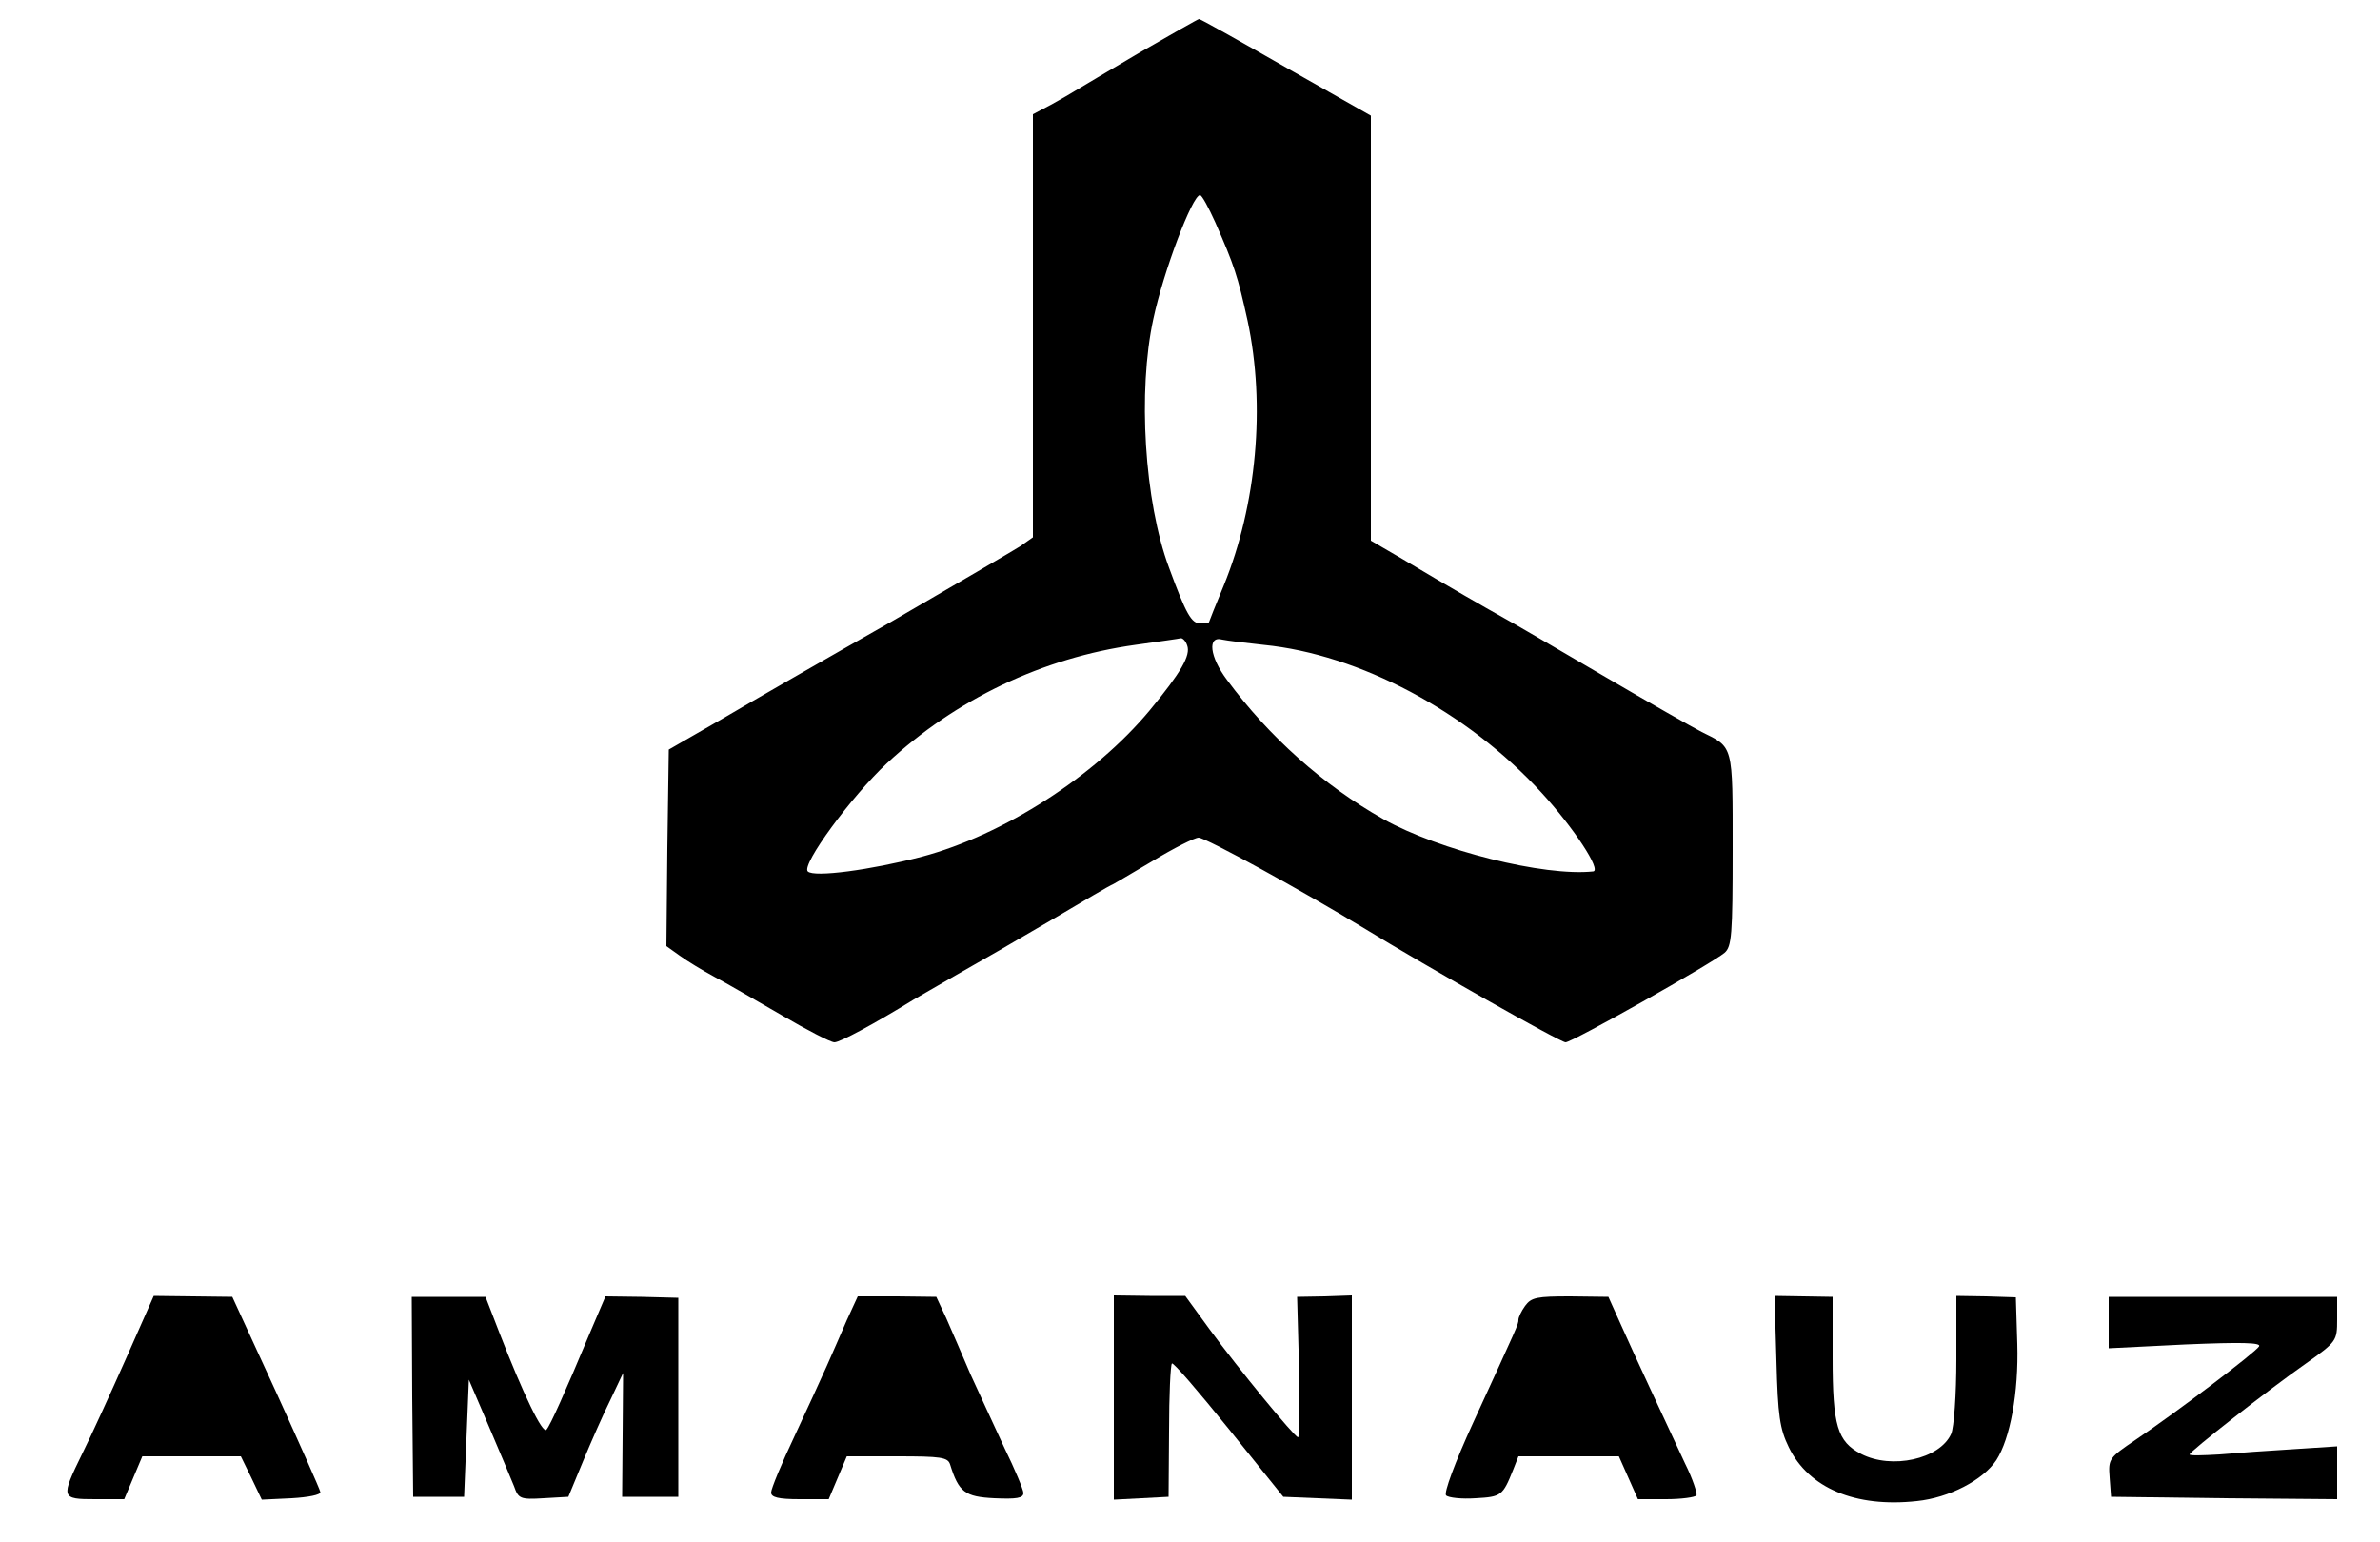 <?xml version="1.0" encoding="UTF-8" standalone="no"?> <svg xmlns="http://www.w3.org/2000/svg" version="1.0" width="500pt" height="324pt" viewBox="0 0 500 324" preserveAspectRatio="xMidYMid meet"><g transform="translate(0,324) scale(0.1,-0.1)" fill="#000000" stroke="none"><path d="M2395 3130 c-66 -39 -127 -75 -135 -80 -8 -5 -32 -19 -52 -30 l-38 -20 0 -445 0 -444 -27 -19 c-16 -10 -137 -81 -270 -158 -134 -76 -294 -168 -355 -204 l-113 -65 -3 -207 -2 -206 28 -20 c15 -11 48 -31 72 -44 25 -13 88 -50 142 -81 53 -31 103 -57 111 -57 12 0 84 39 167 90 8 5 49 28 90 52 41 23 131 75 199 115 67 40 124 73 125 73 2 0 40 23 86 50 46 28 90 50 98 50 15 0 220 -113 347 -190 134 -82 413 -240 424 -240 14 0 308 166 334 188 15 13 17 37 17 217 0 222 2 214 -65 247 -16 8 -111 62 -210 120 -99 58 -193 113 -210 122 -34 19 -111 63 -208 121 l-67 39 0 446 0 447 -178 101 c-98 56 -180 102 -183 102 -2 0 -58 -32 -124 -70z m158 -357 c40 -91 47 -112 68 -207 38 -178 19 -387 -50 -556 -17 -41 -31 -76 -31 -77 0 -2 -8 -3 -18 -3 -19 0 -30 19 -66 117 -52 139 -66 372 -33 523 21 99 82 260 98 260 4 0 18 -26 32 -57z m-59 -889 c8 -21 -13 -57 -79 -137 -115 -138 -306 -261 -478 -307 -108 -28 -227 -44 -240 -31 -14 14 92 158 166 227 145 135 328 222 522 249 50 7 93 13 96 14 4 0 10 -6 13 -15z m161 1 c201 -20 427 -140 583 -310 68 -74 127 -164 109 -166 -103 -11 -323 44 -441 110 -126 71 -240 173 -328 292 -37 49 -42 94 -10 85 9 -2 49 -7 87 -11z"></path><path d="M265 386 c-32 -72 -73 -162 -92 -200 -46 -94 -45 -96 27 -96 l61 0 19 45 19 45 104 0 103 0 22 -45 22 -46 63 3 c34 2 61 7 60 13 -1 6 -43 100 -93 210 l-92 200 -82 1 -83 1 -58 -131z"></path><path d="M866 305 l2 -210 53 0 54 0 5 123 5 123 42 -98 c23 -54 47 -111 53 -126 9 -26 13 -28 62 -25 l52 3 31 75 c17 41 43 100 58 130 l26 55 -1 -130 -1 -130 59 0 59 0 0 209 0 209 -77 2 -76 1 -32 -75 c-54 -129 -84 -196 -92 -205 -8 -10 -49 75 -99 204 l-29 75 -77 0 -78 0 1 -210z"></path><path d="M1779 466 c-12 -28 -31 -71 -42 -96 -11 -25 -42 -92 -68 -148 -27 -57 -49 -110 -49 -118 0 -10 15 -14 60 -14 l61 0 19 45 19 45 106 0 c92 0 106 -2 111 -17 18 -58 31 -68 93 -71 46 -2 61 0 61 11 0 7 -18 50 -40 95 -21 45 -53 115 -71 154 -17 40 -40 93 -51 118 l-21 45 -82 1 -83 0 -23 -50z"></path><path d="M2340 303 l0 -214 58 3 57 3 1 138 c0 75 3 139 6 142 3 3 56 -59 119 -137 l115 -143 72 -3 72 -3 0 215 0 214 -57 -2 -58 -1 4 -147 c1 -82 1 -148 -2 -148 -7 0 -126 145 -186 227 l-51 70 -75 0 -75 1 0 -215z"></path><path d="M3204 496 c-8 -11 -14 -24 -14 -29 0 -10 -1 -11 -95 -216 -39 -85 -62 -148 -57 -153 5 -5 33 -8 62 -6 54 3 57 5 79 60 l11 28 105 0 106 0 20 -45 20 -45 59 0 c32 0 61 4 64 8 2 4 -8 35 -24 67 -48 103 -106 227 -134 290 l-27 60 -80 1 c-70 0 -82 -2 -95 -20z"></path><path d="M3732 381 c3 -116 7 -143 26 -182 42 -86 140 -127 269 -113 68 7 139 44 167 86 29 45 47 142 44 244 l-3 98 -62 2 -63 1 0 -133 c0 -74 -5 -144 -11 -157 -24 -53 -125 -75 -189 -42 -50 26 -60 59 -60 202 l0 128 -61 1 -61 1 4 -136z"></path><path d="M4430 461 l0 -54 161 8 c118 5 160 4 155 -4 -8 -13 -173 -138 -259 -196 -56 -38 -58 -40 -55 -79 l3 -41 238 -3 237 -2 0 55 0 56 -92 -6 c-51 -3 -121 -8 -155 -11 -35 -2 -63 -3 -63 0 0 6 163 134 243 190 66 47 67 48 67 94 l0 47 -240 0 -240 0 0 -54z"></path></g></svg> 